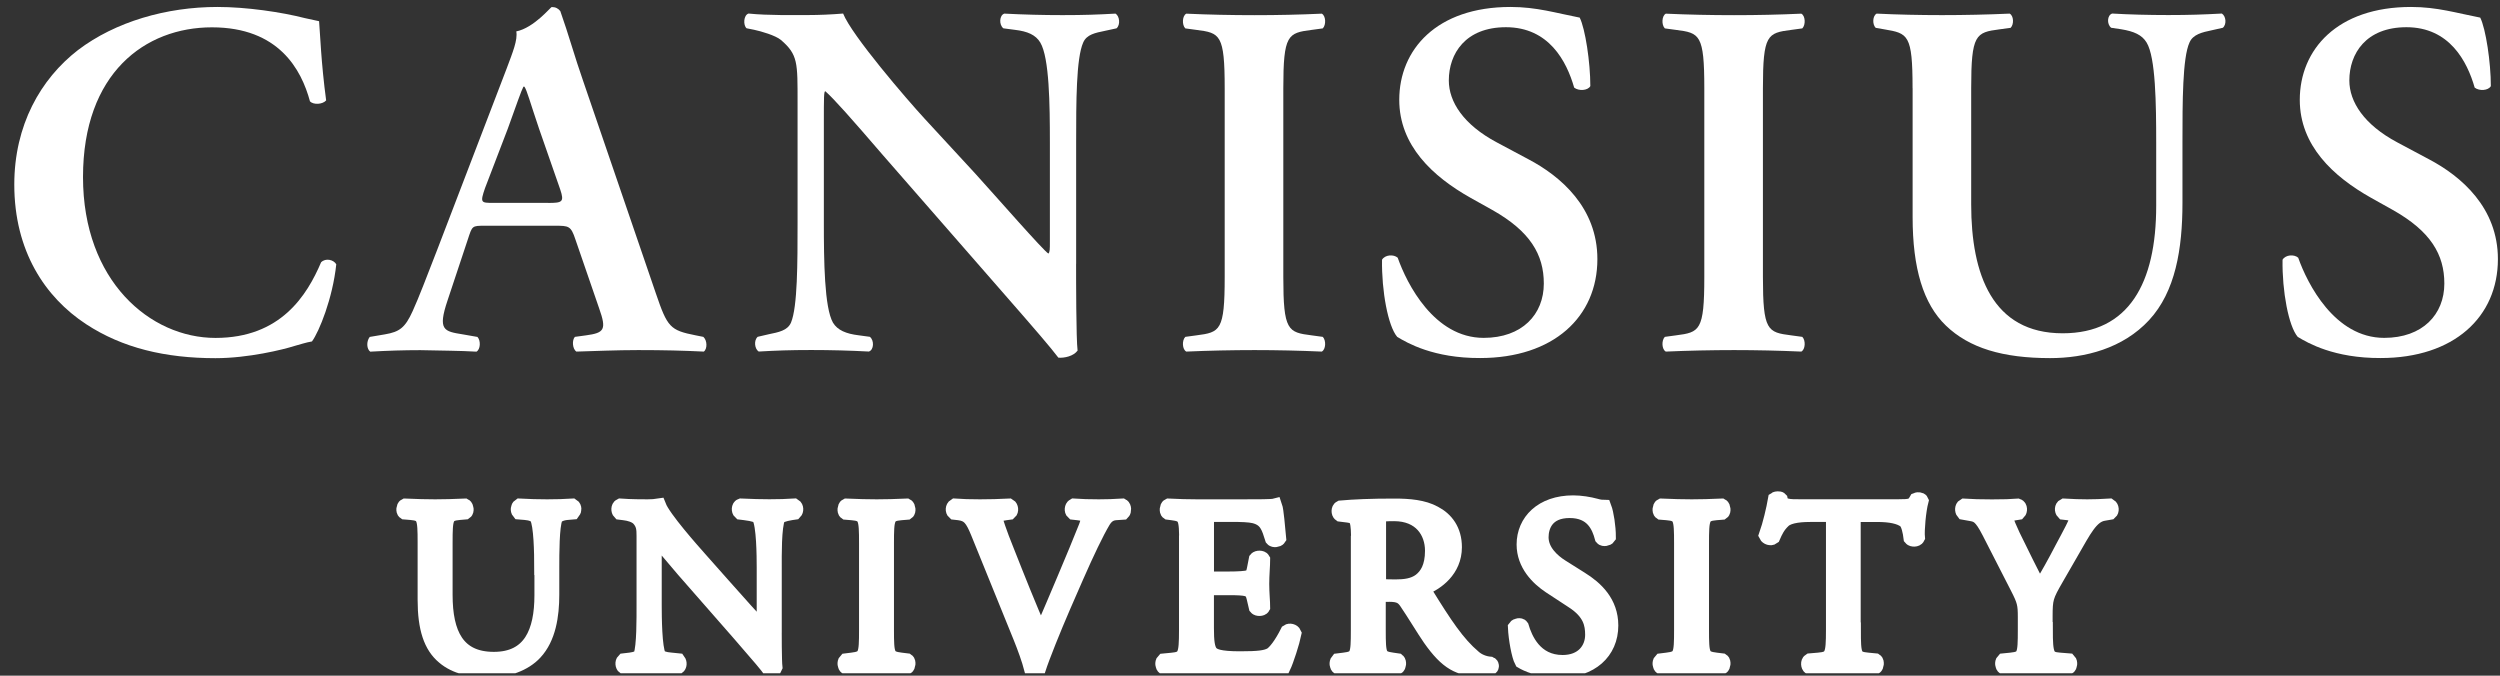 <svg width="148" height="40" viewBox="0 0 148 40" fill="none" xmlns="http://www.w3.org/2000/svg">
<rect x="0" y="0" width="148" height="40" fill="#333333" stroke="none"/>
<g clip-path="url(#clip0_4014_614)">
<path d="M19.308 5.944C19.097 6.185 18.561 6.215 18.351 6.003C17.841 4.111 16.496 1.618 12.545 1.618C8.595 1.618 4.914 4.323 4.914 10.482C4.914 16.64 8.894 20.005 12.756 20.005C16.618 20.005 18.174 17.483 19.009 15.527C19.278 15.257 19.755 15.375 19.907 15.646C19.696 17.661 18.89 19.642 18.469 20.213C18.111 20.273 17.752 20.395 17.423 20.484C16.765 20.695 14.7 21.204 12.756 21.204C9.792 21.204 7.25 20.603 5.095 19.189C2.671 17.598 0.846 14.863 0.846 10.927C0.846 7.413 2.401 4.679 4.615 2.965C6.829 1.284 9.851 0.412 12.874 0.412C14.582 0.412 16.644 0.713 18.052 1.073L18.89 1.255C18.95 1.948 19.009 3.722 19.308 5.944Z" fill="white"/>
<path d="M28.71 13.364C27.93 13.364 27.963 13.364 27.694 14.177L26.496 17.783C25.898 19.556 26.286 19.616 27.394 19.794L28.263 19.946C28.473 20.157 28.444 20.695 28.204 20.818C27.246 20.759 26.108 20.759 24.881 20.729C23.895 20.729 22.967 20.759 21.918 20.818C21.707 20.666 21.677 20.217 21.888 19.946L22.786 19.794C23.654 19.646 23.983 19.404 24.431 18.414C24.789 17.631 25.269 16.369 25.898 14.748L29.996 4.052C30.354 3.091 30.654 2.371 30.565 1.859C31.611 1.648 32.601 0.416 32.66 0.416C32.9 0.416 33.048 0.505 33.17 0.657C33.651 2.008 34.039 3.421 34.515 4.772L38.824 17.36C39.511 19.375 39.663 19.553 41.189 19.853L41.636 19.942C41.877 20.154 41.877 20.662 41.666 20.814C40.439 20.755 39.33 20.725 37.775 20.725C36.489 20.725 35.169 20.785 34.124 20.814C33.883 20.662 33.854 20.124 34.035 19.942L34.693 19.853C35.772 19.705 35.92 19.523 35.472 18.262L34.065 14.177C33.795 13.364 33.676 13.364 32.838 13.364H28.71ZM32.453 12.014C33.292 12.014 33.41 11.954 33.17 11.231L31.914 7.625C31.374 6.033 31.197 5.343 31.045 5.132H30.986C30.868 5.343 30.569 6.215 30.059 7.625L28.713 11.138C28.414 12.01 28.473 12.01 29.194 12.01H32.453V12.014Z" fill="white"/>
<path d="M63.705 15.616C63.705 16.518 63.705 20.065 63.793 20.755C63.553 21.085 63.014 21.204 62.655 21.174C62.175 20.543 61.428 19.672 59.274 17.208L52.271 9.187C50.357 6.964 49.37 5.851 48.86 5.402C48.772 5.402 48.772 5.733 48.772 7.324V13.182C48.772 15.434 48.801 18.199 49.311 19.1C49.581 19.549 50.091 19.761 50.837 19.85L51.495 19.939C51.765 20.15 51.735 20.721 51.436 20.811C50.327 20.751 49.163 20.721 48.025 20.721C46.769 20.721 45.959 20.751 44.914 20.811C44.673 20.658 44.614 20.15 44.855 19.939L45.512 19.787C46.081 19.668 46.621 19.575 46.828 19.096C47.216 18.165 47.216 15.55 47.216 13.179V6.059C47.216 3.714 47.245 3.236 46.229 2.364C45.9 2.093 45.061 1.852 44.644 1.763L44.197 1.674C43.986 1.492 44.016 0.891 44.315 0.802C45.453 0.921 47.098 0.891 47.848 0.891C48.476 0.891 49.193 0.861 49.913 0.802C50.423 2.093 53.683 5.881 54.732 7.02L57.726 10.266C58.982 11.65 61.765 14.834 62.064 15.012C62.153 14.922 62.153 14.77 62.153 14.292V8.434C62.153 6.182 62.123 3.417 61.584 2.516C61.314 2.067 60.837 1.856 60.087 1.767L59.4 1.677C59.13 1.466 59.159 0.895 59.459 0.806C60.627 0.865 61.731 0.895 62.899 0.895C64.185 0.895 64.965 0.865 66.04 0.806C66.28 0.954 66.34 1.466 66.099 1.677L65.412 1.826C64.843 1.945 64.333 2.037 64.126 2.516C63.708 3.447 63.708 6.063 63.708 8.434V15.616H63.705Z" fill="white"/>
<path d="M75.972 16.399C75.972 19.582 76.242 19.675 77.65 19.853L78.308 19.942C78.518 20.154 78.489 20.692 78.249 20.814C76.933 20.755 75.584 20.725 74.269 20.725C72.953 20.725 71.545 20.755 70.23 20.814C69.989 20.695 69.96 20.154 70.17 19.942L70.828 19.853C72.236 19.672 72.502 19.582 72.502 16.399V5.224C72.502 2.041 72.233 1.948 70.828 1.77L70.17 1.681C69.96 1.47 69.989 0.928 70.23 0.809C71.545 0.869 72.894 0.898 74.269 0.898C75.643 0.898 76.933 0.869 78.249 0.809C78.489 0.928 78.518 1.47 78.308 1.681L77.65 1.77C76.242 1.952 75.972 2.041 75.972 5.224V16.399Z" fill="white"/>
<path d="M82.714 19.942C82.174 19.312 81.787 17.238 81.816 15.375C81.997 15.075 82.503 15.045 82.744 15.257C83.283 16.789 84.898 20.002 87.832 20.002C90.105 20.002 91.394 18.618 91.394 16.785C91.394 15.071 90.585 13.691 88.342 12.429L87.056 11.71C84.813 10.448 82.836 8.615 82.836 5.911C82.836 2.935 85.049 0.412 89.421 0.412C90.977 0.412 92.115 0.772 93.519 1.043C93.848 1.703 94.148 3.688 94.148 5.098C93.996 5.369 93.46 5.399 93.191 5.187C92.743 3.625 91.694 1.611 89.151 1.611C86.757 1.611 85.77 3.173 85.77 4.764C85.77 6.026 86.638 7.38 88.612 8.43L90.467 9.42C92.411 10.441 94.565 12.303 94.565 15.338C94.565 18.762 91.964 21.196 87.621 21.196C84.868 21.207 83.313 20.306 82.714 19.942Z" fill="white"/>
<path d="M104.365 16.399C104.365 19.582 104.634 19.675 106.039 19.853L106.696 19.942C106.907 20.154 106.877 20.692 106.637 20.814C105.322 20.755 103.973 20.725 102.657 20.725C101.342 20.725 99.934 20.755 98.618 20.814C98.378 20.695 98.349 20.154 98.559 19.942L99.217 19.853C100.625 19.672 100.895 19.582 100.895 16.399V5.224C100.895 2.041 100.625 1.948 99.217 1.77L98.559 1.681C98.349 1.47 98.378 0.928 98.618 0.809C99.934 0.869 101.283 0.898 102.657 0.898C104.032 0.898 105.322 0.869 106.637 0.809C106.877 0.928 106.907 1.47 106.696 1.681L106.039 1.77C104.631 1.952 104.365 2.041 104.365 5.224V16.399Z" fill="white"/>
<path d="M113.224 5.221C113.224 2.037 112.954 1.974 111.55 1.737L111.04 1.648C110.829 1.436 110.858 0.928 111.099 0.806C112.296 0.865 113.641 0.895 114.96 0.895C116.28 0.895 117.654 0.865 118.97 0.806C119.21 0.924 119.24 1.436 119.029 1.648L118.371 1.737C116.963 1.919 116.694 2.037 116.694 5.221V12.099C116.694 16.247 117.95 19.731 122.111 19.731C126.032 19.731 127.647 16.755 127.647 12.188V8.434C127.647 6.182 127.617 3.388 127.078 2.516C126.808 2.067 126.331 1.856 125.581 1.733L124.982 1.644C124.713 1.433 124.742 0.895 125.041 0.802C126.058 0.861 127.196 0.891 128.364 0.891C129.62 0.891 130.429 0.861 131.534 0.802C131.774 0.95 131.834 1.433 131.593 1.644L130.936 1.792C130.367 1.911 129.827 2.034 129.62 2.512C129.202 3.414 129.202 6.059 129.202 8.43V12.006C129.202 14.741 128.785 17.264 127.229 18.948C125.673 20.629 123.43 21.2 121.365 21.2C118.552 21.2 116.575 20.599 115.201 19.278C113.855 17.987 113.227 15.883 113.227 12.849V5.221H113.224Z" fill="white"/>
<path d="M136.025 19.942C135.485 19.312 135.097 17.238 135.127 15.375C135.308 15.075 135.814 15.045 136.054 15.257C136.594 16.789 138.209 20.002 141.143 20.002C143.415 20.002 144.705 18.618 144.705 16.785C144.705 15.071 143.896 13.691 141.653 12.429L140.367 11.71C138.124 10.448 136.147 8.615 136.147 5.911C136.147 2.935 138.36 0.412 142.732 0.412C144.287 0.412 145.426 0.772 146.83 1.043C147.159 1.703 147.458 3.688 147.458 5.098C147.307 5.369 146.771 5.399 146.501 5.187C146.054 3.625 145.004 1.611 142.462 1.611C140.067 1.611 139.081 3.173 139.081 4.764C139.081 6.026 139.949 7.38 141.922 8.43L143.778 9.42C145.721 10.441 147.876 12.303 147.876 15.338C147.876 18.762 145.274 21.196 140.932 21.196C138.179 21.207 136.623 20.306 136.025 19.942Z" fill="white"/>
<path d="M32.074 33.596C32.074 32.709 32.045 31.065 31.805 30.635C31.705 30.464 31.45 30.364 31.091 30.334L30.737 30.305C30.652 30.205 30.681 30.019 30.766 29.963C31.306 29.993 31.834 30.008 32.389 30.008C32.987 30.008 33.371 29.993 33.885 29.963C34 30.034 33.985 30.219 33.915 30.305L33.575 30.334C33.22 30.364 32.95 30.49 32.861 30.676C32.662 31.147 32.662 32.791 32.662 33.592V35.206C32.662 36.449 32.462 37.766 31.664 38.623C31.051 39.294 29.998 39.665 28.944 39.665C27.961 39.665 26.978 39.48 26.28 38.879C25.526 38.248 25.171 37.206 25.171 35.506V32.134C25.171 30.646 25.142 30.405 24.318 30.334L23.963 30.305C23.878 30.249 23.907 30.004 23.992 29.963C24.706 29.993 25.19 30.008 25.759 30.008C26.328 30.008 26.812 29.993 27.511 29.963C27.596 30.008 27.625 30.249 27.54 30.305L27.2 30.334C26.376 30.405 26.346 30.65 26.346 32.134V35.221C26.346 37.521 27.06 39.038 29.236 39.038C31.413 39.038 32.086 37.41 32.086 35.236V33.596H32.074Z" fill="white" stroke="white" stroke-width="0.896" stroke-miterlimit="10"/>
<path d="M45.829 37.009C45.829 37.439 45.829 39.138 45.873 39.509C45.843 39.595 45.758 39.665 45.603 39.665C45.433 39.424 45.019 38.923 43.782 37.506L40.478 33.733C40.093 33.291 39.125 32.119 38.826 31.803H38.796C38.741 31.974 38.726 32.304 38.726 32.731V35.847C38.726 36.519 38.741 38.378 38.981 38.808C39.066 38.964 39.351 39.053 39.706 39.079L40.145 39.124C40.23 39.239 40.215 39.409 40.116 39.48C39.476 39.45 38.977 39.435 38.449 39.435C37.85 39.435 37.466 39.45 36.967 39.48C36.867 39.409 36.853 39.209 36.938 39.124L37.322 39.079C37.651 39.035 37.876 38.949 37.946 38.793C38.146 38.278 38.131 36.534 38.131 35.847V31.718C38.131 31.317 38.116 31.017 37.817 30.691C37.617 30.49 37.278 30.39 36.934 30.349L36.701 30.32C36.616 30.234 36.616 30.019 36.731 29.963C37.329 30.008 38.083 30.008 38.338 30.008C38.567 30.008 38.807 29.993 38.992 29.963C39.277 30.691 40.958 32.579 41.428 33.109L42.81 34.668C43.793 35.77 44.491 36.567 45.16 37.254H45.189C45.245 37.183 45.245 36.953 45.245 36.653V33.592C45.245 32.92 45.23 31.061 44.96 30.631C44.875 30.501 44.646 30.416 44.077 30.345L43.837 30.316C43.737 30.23 43.752 30 43.867 29.96C44.521 29.989 45.005 30.004 45.548 30.004C46.161 30.004 46.531 29.989 47.015 29.96C47.13 30.03 47.13 30.23 47.044 30.316L46.845 30.345C46.39 30.416 46.106 30.531 46.047 30.646C45.807 31.162 45.832 32.935 45.832 33.592V37.009H45.829Z" fill="white" stroke="white" stroke-width="0.896" stroke-miterlimit="10"/>
<path d="M51.303 32.178C51.303 30.665 51.274 30.42 50.435 30.349L50.08 30.32C49.995 30.264 50.025 30.004 50.11 29.963C50.823 29.993 51.307 30.008 51.902 30.008C52.497 30.008 52.955 29.993 53.668 29.963C53.753 30.008 53.783 30.264 53.698 30.32L53.343 30.349C52.504 30.42 52.475 30.665 52.475 32.178V37.269C52.475 38.782 52.504 38.983 53.343 39.083L53.698 39.127C53.783 39.183 53.753 39.443 53.668 39.483C52.955 39.454 52.471 39.439 51.902 39.439C51.303 39.439 50.819 39.454 50.11 39.483C50.025 39.439 49.995 39.213 50.08 39.127L50.435 39.083C51.274 38.983 51.303 38.782 51.303 37.269V32.178Z" fill="white" stroke="white" stroke-width="0.896" stroke-miterlimit="10"/>
<path d="M57.91 31.522C57.581 30.72 57.37 30.42 56.757 30.349L56.502 30.32C56.402 30.234 56.417 30.034 56.532 29.963C56.945 29.993 57.4 30.008 58.013 30.008C58.627 30.008 59.137 29.993 59.736 29.963C59.835 30.019 59.865 30.234 59.765 30.32L59.551 30.349C59.011 30.42 58.897 30.505 58.882 30.62C58.911 30.765 59.152 31.536 59.595 32.62C60.249 34.278 60.903 35.922 61.616 37.55C62.056 36.608 62.655 35.135 62.984 34.378C63.398 33.406 64.067 31.792 64.307 31.177C64.421 30.876 64.436 30.72 64.436 30.62C64.436 30.52 64.292 30.405 63.797 30.349L63.542 30.32C63.442 30.234 63.471 30.019 63.571 29.963C63.97 29.993 64.51 30.008 65.053 30.008C65.522 30.008 65.966 29.993 66.435 29.963C66.535 30.019 66.535 30.249 66.465 30.32L66.036 30.349C65.696 30.379 65.482 30.549 65.297 30.85C64.898 31.522 64.344 32.679 63.704 34.137L62.936 35.896C62.367 37.209 61.698 38.868 61.454 39.628C61.41 39.658 61.354 39.673 61.299 39.673C61.228 39.673 61.154 39.658 61.084 39.628C60.929 39.027 60.67 38.326 60.43 37.729L57.91 31.522Z" fill="white" stroke="white" stroke-width="0.896" stroke-miterlimit="10"/>
<path d="M70.253 32.149C70.253 30.661 70.223 30.449 69.384 30.349L69.155 30.32C69.07 30.264 69.1 30.004 69.185 29.963C69.798 29.993 70.282 30.008 70.866 30.008H73.541C74.454 30.008 75.293 30.008 75.463 29.963C75.548 30.204 75.633 31.236 75.692 31.863C75.637 31.948 75.408 31.978 75.337 31.893C75.123 31.221 74.998 30.72 74.255 30.535C73.955 30.464 73.501 30.449 72.873 30.449H71.849C71.42 30.449 71.42 30.479 71.42 31.021V33.881C71.42 34.282 71.465 34.282 71.89 34.282H72.714C73.312 34.282 73.752 34.252 73.922 34.197C74.092 34.141 74.192 34.052 74.262 33.696L74.377 33.109C74.447 33.024 74.691 33.024 74.746 33.124C74.746 33.466 74.691 34.026 74.691 34.568C74.691 35.109 74.746 35.625 74.746 35.94C74.691 36.041 74.447 36.041 74.377 35.955L74.247 35.399C74.192 35.143 74.092 34.927 73.808 34.857C73.608 34.801 73.268 34.786 72.71 34.786H71.886C71.457 34.786 71.417 34.801 71.417 35.172V37.187C71.417 37.944 71.461 38.43 71.686 38.675C71.856 38.845 72.156 39.005 73.408 39.005C74.506 39.005 74.916 38.949 75.23 38.79C75.485 38.649 75.87 38.148 76.243 37.402C76.343 37.332 76.542 37.372 76.598 37.502C76.498 38.003 76.143 39.105 75.958 39.491C74.676 39.461 73.408 39.446 72.141 39.446H70.859C70.245 39.446 69.761 39.461 68.922 39.491C68.837 39.446 68.808 39.22 68.893 39.135L69.362 39.09C70.175 39.02 70.245 38.804 70.245 37.302V32.149H70.253Z" fill="white" stroke="white" stroke-width="0.896" stroke-miterlimit="10"/>
<path d="M80.432 32.163C80.432 30.805 80.388 30.564 79.804 30.49L79.35 30.434C79.25 30.364 79.25 30.134 79.364 30.078C80.162 30.008 81.145 29.963 82.539 29.963C83.422 29.963 84.261 30.034 84.915 30.394C85.598 30.75 86.097 31.395 86.097 32.393C86.097 33.751 85.029 34.493 84.316 34.779C84.246 34.864 84.316 35.009 84.386 35.12C85.525 36.964 86.278 38.107 87.247 38.923C87.49 39.138 87.845 39.294 88.23 39.324C88.3 39.354 88.314 39.469 88.244 39.524C88.115 39.569 87.89 39.595 87.616 39.595C86.404 39.595 85.68 39.239 84.667 37.795C84.298 37.265 83.714 36.282 83.27 35.636C83.056 35.321 82.831 35.18 82.258 35.18C81.618 35.18 81.589 35.195 81.589 35.495V37.294C81.589 38.797 81.618 38.968 82.442 39.083L82.742 39.127C82.827 39.198 82.797 39.443 82.712 39.483C82.073 39.454 81.589 39.439 81.02 39.439C80.421 39.439 79.911 39.454 79.239 39.483C79.154 39.439 79.124 39.227 79.209 39.127L79.564 39.083C80.388 38.983 80.418 38.797 80.418 37.294V32.163H80.432ZM81.6 34.208C81.6 34.464 81.6 34.623 81.644 34.679C81.689 34.723 81.899 34.749 82.627 34.749C83.141 34.749 83.68 34.694 84.094 34.378C84.479 34.078 84.808 33.577 84.808 32.605C84.808 31.477 84.109 30.405 82.531 30.405C81.648 30.405 81.607 30.46 81.607 30.861V34.208H81.6Z" fill="white" stroke="white" stroke-width="0.896" stroke-miterlimit="10"/>
<path d="M92.322 39.669C91.125 39.669 90.371 39.298 90.101 39.138C89.931 38.823 89.746 37.81 89.717 37.139C89.787 37.038 90.001 37.009 90.057 37.094C90.271 37.821 90.855 39.224 92.507 39.224C93.704 39.224 94.288 38.437 94.288 37.58C94.288 36.949 94.159 36.252 93.12 35.58L91.768 34.694C91.055 34.222 90.231 33.406 90.231 32.234C90.231 30.876 91.284 29.774 93.135 29.774C93.575 29.774 94.088 29.859 94.458 29.96C94.643 30.015 94.842 30.045 94.957 30.045C95.086 30.386 95.212 31.188 95.212 31.789C95.156 31.874 94.927 31.919 94.857 31.833C94.672 31.147 94.288 30.219 92.921 30.219C91.553 30.219 91.228 31.147 91.228 31.807C91.228 32.635 91.912 33.236 92.437 33.566L93.575 34.282C94.473 34.838 95.356 35.669 95.356 37.027C95.356 38.597 94.174 39.669 92.322 39.669Z" fill="white" stroke="white" stroke-width="0.896" stroke-miterlimit="10"/>
<path d="M99.553 32.178C99.553 30.665 99.524 30.42 98.685 30.349L98.33 30.32C98.245 30.264 98.275 30.004 98.36 29.963C99.073 29.993 99.557 30.008 100.152 30.008C100.747 30.008 101.205 29.993 101.918 29.963C102.003 30.008 102.033 30.264 101.948 30.32L101.593 30.349C100.754 30.42 100.725 30.665 100.725 32.178V37.269C100.725 38.782 100.754 38.983 101.593 39.083L101.948 39.127C102.033 39.183 102.003 39.443 101.918 39.483C101.205 39.454 100.721 39.439 100.152 39.439C99.553 39.439 99.069 39.454 98.36 39.483C98.275 39.439 98.245 39.213 98.33 39.127L98.685 39.083C99.524 38.983 99.553 38.782 99.553 37.269V32.178Z" fill="white" stroke="white" stroke-width="0.896" stroke-miterlimit="10"/>
<path d="M109.716 37.294C109.716 38.797 109.746 39.009 110.57 39.083L111.024 39.127C111.109 39.183 111.08 39.443 110.995 39.483C110.182 39.454 109.698 39.439 109.129 39.439C108.56 39.439 108.061 39.454 107.148 39.483C107.063 39.439 107.033 39.198 107.148 39.127L107.662 39.083C108.475 39.012 108.545 38.797 108.545 37.294V30.906C108.545 30.464 108.545 30.449 108.116 30.449H107.333C106.719 30.449 105.936 30.479 105.581 30.805C105.241 31.121 105.097 31.436 104.942 31.792C104.827 31.878 104.628 31.807 104.572 31.692C104.801 31.05 105.012 30.134 105.112 29.563C105.156 29.533 105.341 29.518 105.382 29.563C105.467 30.019 105.936 30.004 106.594 30.004H112.358C113.127 30.004 113.256 29.974 113.467 29.604C113.537 29.574 113.696 29.589 113.722 29.648C113.567 30.234 113.467 31.392 113.508 31.822C113.452 31.937 113.208 31.937 113.138 31.852C113.094 31.496 112.994 30.965 112.783 30.809C112.455 30.568 111.915 30.453 111.132 30.453H110.119C109.69 30.453 109.705 30.468 109.705 30.939V37.294H109.716Z" fill="white" stroke="white" stroke-width="0.896" stroke-miterlimit="10"/>
<path d="M121.079 37.269C121.079 38.797 121.164 39.027 121.932 39.083L122.472 39.127C122.557 39.213 122.527 39.443 122.442 39.483C121.559 39.454 121.075 39.439 120.506 39.439C119.907 39.439 119.397 39.454 118.64 39.483C118.555 39.439 118.525 39.213 118.61 39.127L119.05 39.083C119.874 38.997 119.903 38.797 119.903 37.269V36.541C119.903 35.755 119.859 35.569 119.449 34.768L117.767 31.481C117.283 30.538 117.069 30.464 116.644 30.394L116.245 30.323C116.16 30.223 116.175 30.023 116.275 29.967C116.729 29.997 117.243 30.012 117.926 30.012C118.61 30.012 119.094 29.997 119.449 29.967C119.578 30.012 119.578 30.238 119.493 30.323L119.308 30.353C118.81 30.423 118.71 30.494 118.71 30.609C118.71 30.75 119.079 31.566 119.15 31.711C119.678 32.768 120.203 33.896 120.757 34.883C121.197 34.126 121.67 33.295 122.095 32.468C122.494 31.726 123.019 30.754 123.019 30.579C123.019 30.494 122.764 30.394 122.42 30.349L122.165 30.32C122.065 30.219 122.08 30.019 122.195 29.963C122.708 29.993 123.118 30.008 123.562 30.008C124.005 30.008 124.401 29.993 124.885 29.963C124.999 30.034 125.014 30.234 124.914 30.32L124.515 30.39C123.776 30.52 123.348 31.418 122.634 32.649L121.736 34.208C121.108 35.295 121.067 35.425 121.067 36.523V37.269H121.079Z" fill="white" stroke="white" stroke-width="0.896" stroke-miterlimit="10"/>
</g>
<defs>
<clipPath id="clip0_4014_614">
<rect width="147.025" height="39.446" fill="white" transform="translate(0.846 0.412)"/>
</clipPath>
</defs>
</svg>
